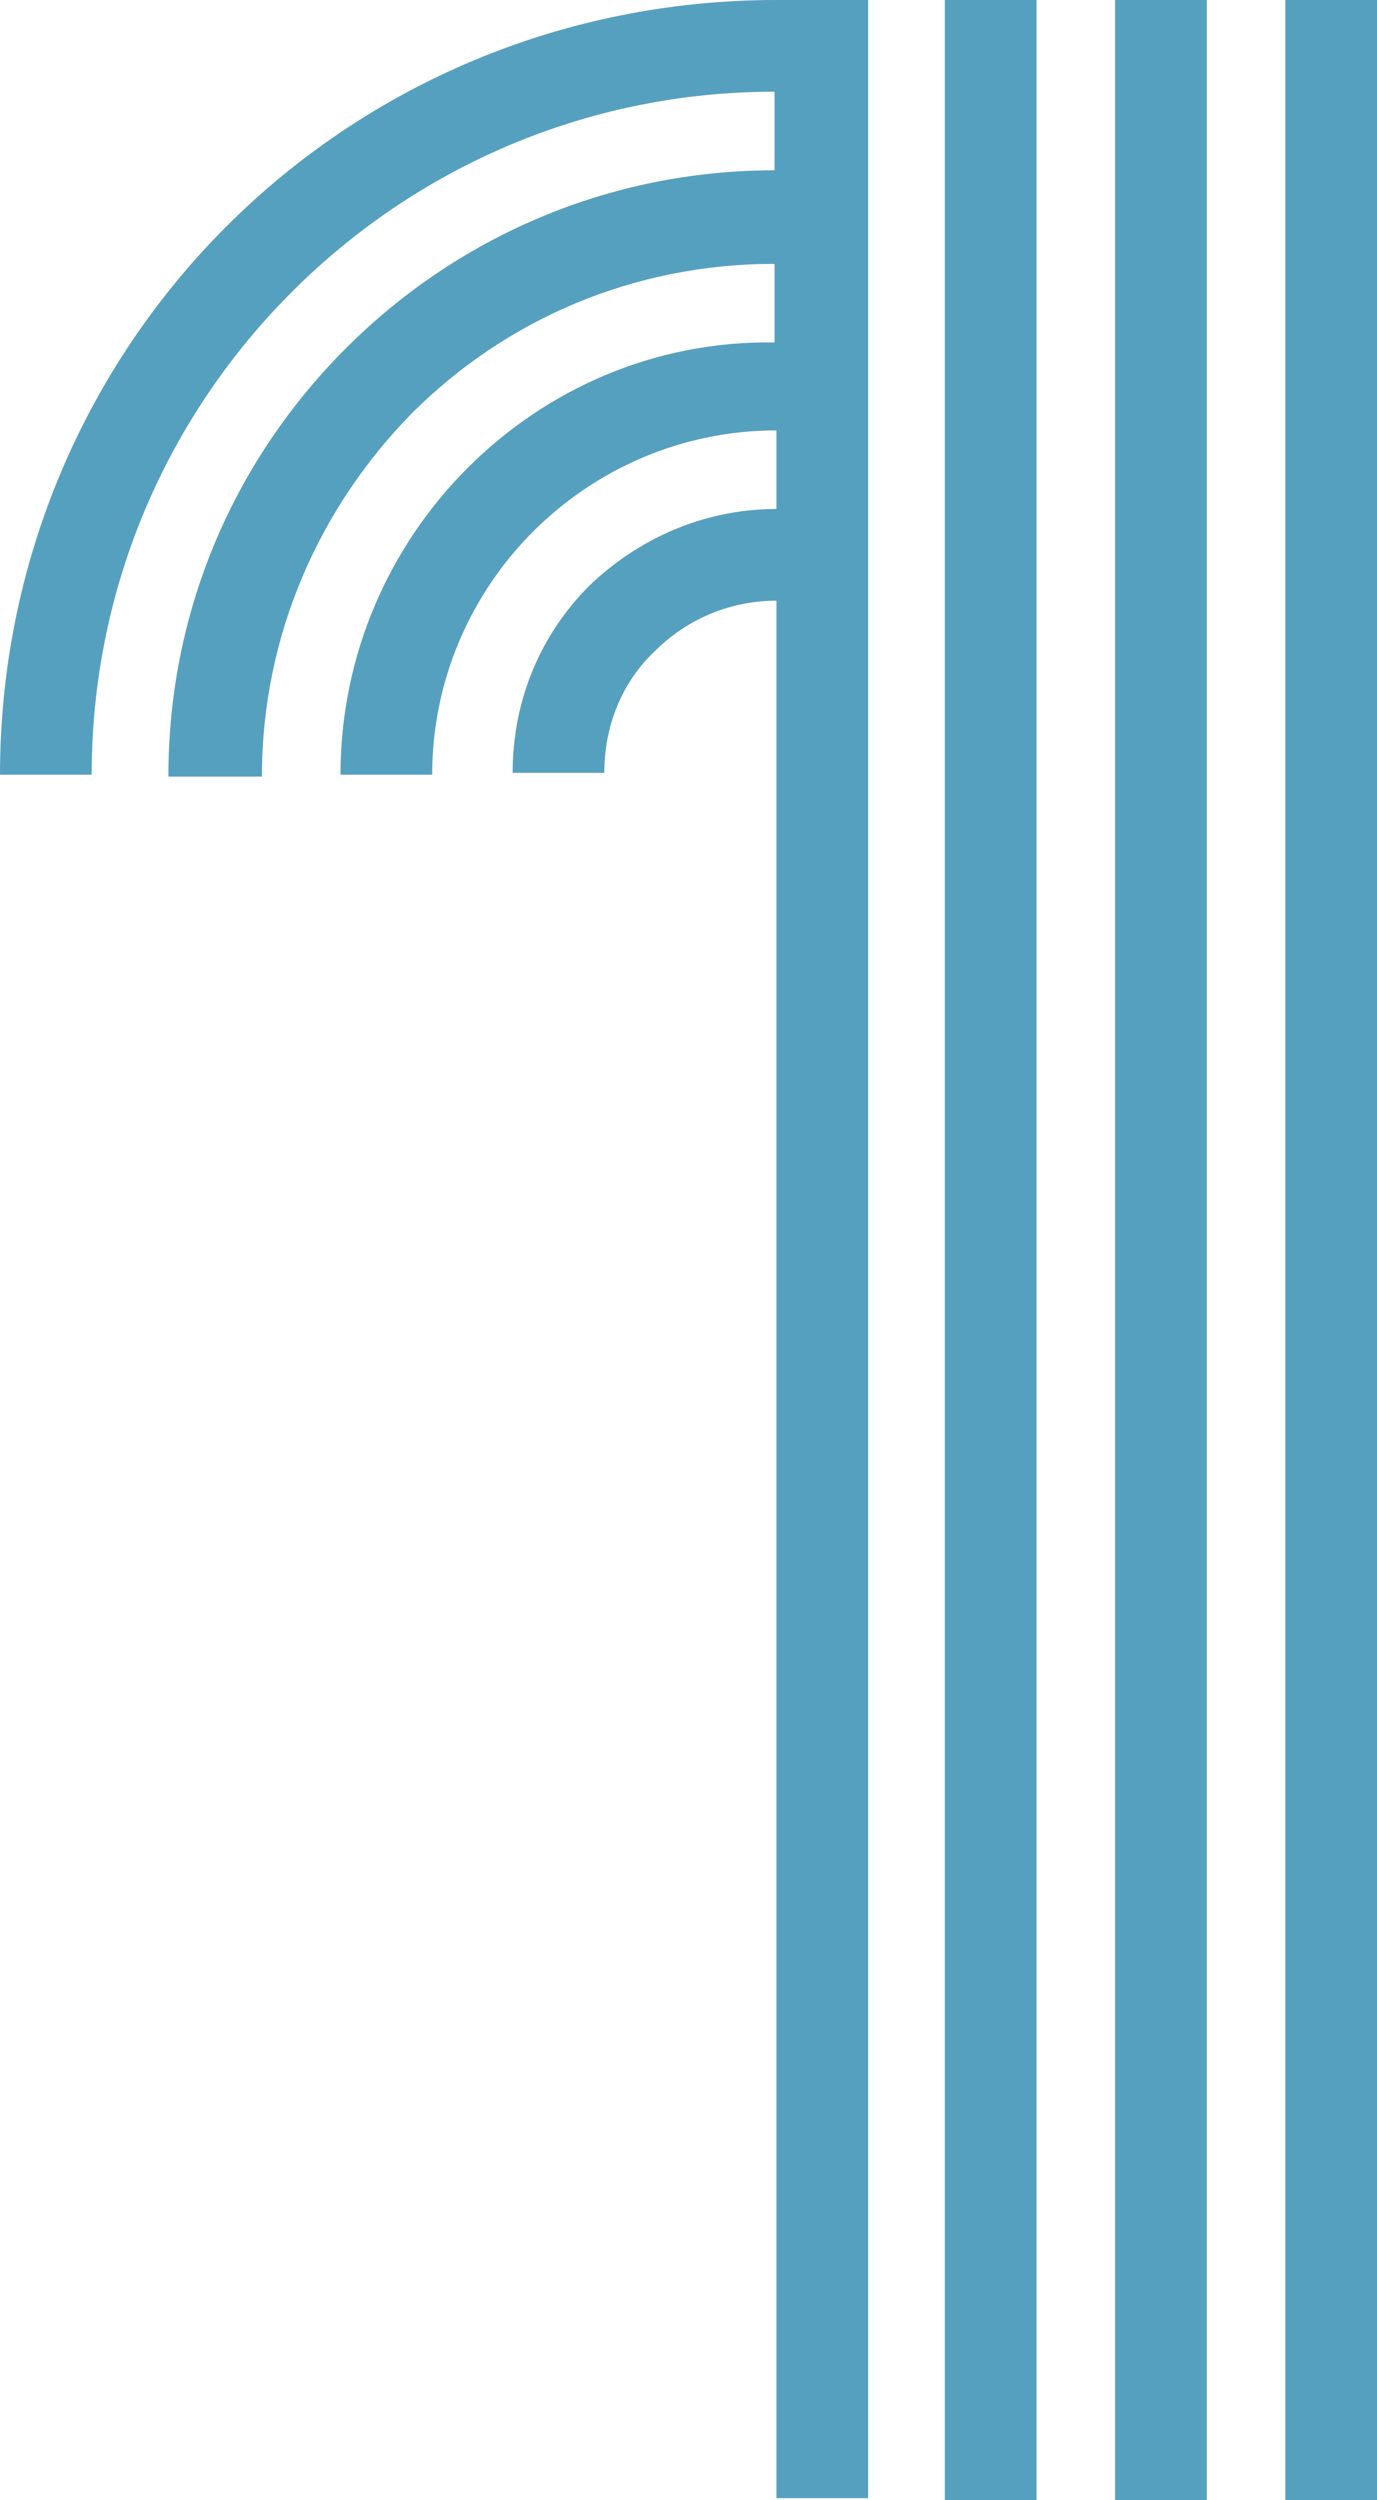 <?xml version="1.0" encoding="utf-8"?>
<!-- Generator: Adobe Illustrator 25.2.3, SVG Export Plug-In . SVG Version: 6.00 Build 0)  -->
<svg version="1.1" id="Warstwa_1" xmlns="http://www.w3.org/2000/svg" xmlns:xlink="http://www.w3.org/1999/xlink" x="0px" y="0px"
	 viewBox="0 0 73.6 133.6" style="enable-background:new 0 0 73.6 133.6;" xml:space="preserve">
<style type="text/css">
	.st0{fill-rule:evenodd;clip-rule:evenodd;fill:#56A0BF;}
</style>
<path class="st0" d="M15.6,15.6C22.2,9,31.3,4.9,41.4,4.9v4.2c-8.9,0-17,3.6-22.9,9.5c-5.9,5.9-9.5,13.9-9.5,22.9H14
	c0-7.6,3.1-14.4,8-19.4c5-5,11.8-8,19.4-8v4.2C35,18.2,29.2,20.8,25,25c-4.2,4.2-6.8,10-6.8,16.4h4.9c0-5.1,2.1-9.7,5.4-13
	c3.3-3.3,7.9-5.4,13-5.4v4.2c-3.9,0-7.4,1.6-10,4.1c-2.6,2.6-4.1,6.1-4.1,10h4.9c0-2.6,1-4.9,2.7-6.5c1.7-1.7,4-2.7,6.5-2.7v101.4
	h4.9V0h-4.9C30,0,19.6,4.6,12.1,12.1C4.6,19.6,0,30,0,41.4h4.9C4.9,31.3,9,22.2,15.6,15.6L15.6,15.6z M50.5,0v133.6h4.9V0H50.5
	L50.5,0z M59.6,0v133.6h4.9V0H59.6L59.6,0z M68.7,0v133.6h4.9V0H68.7z"/>
</svg>
